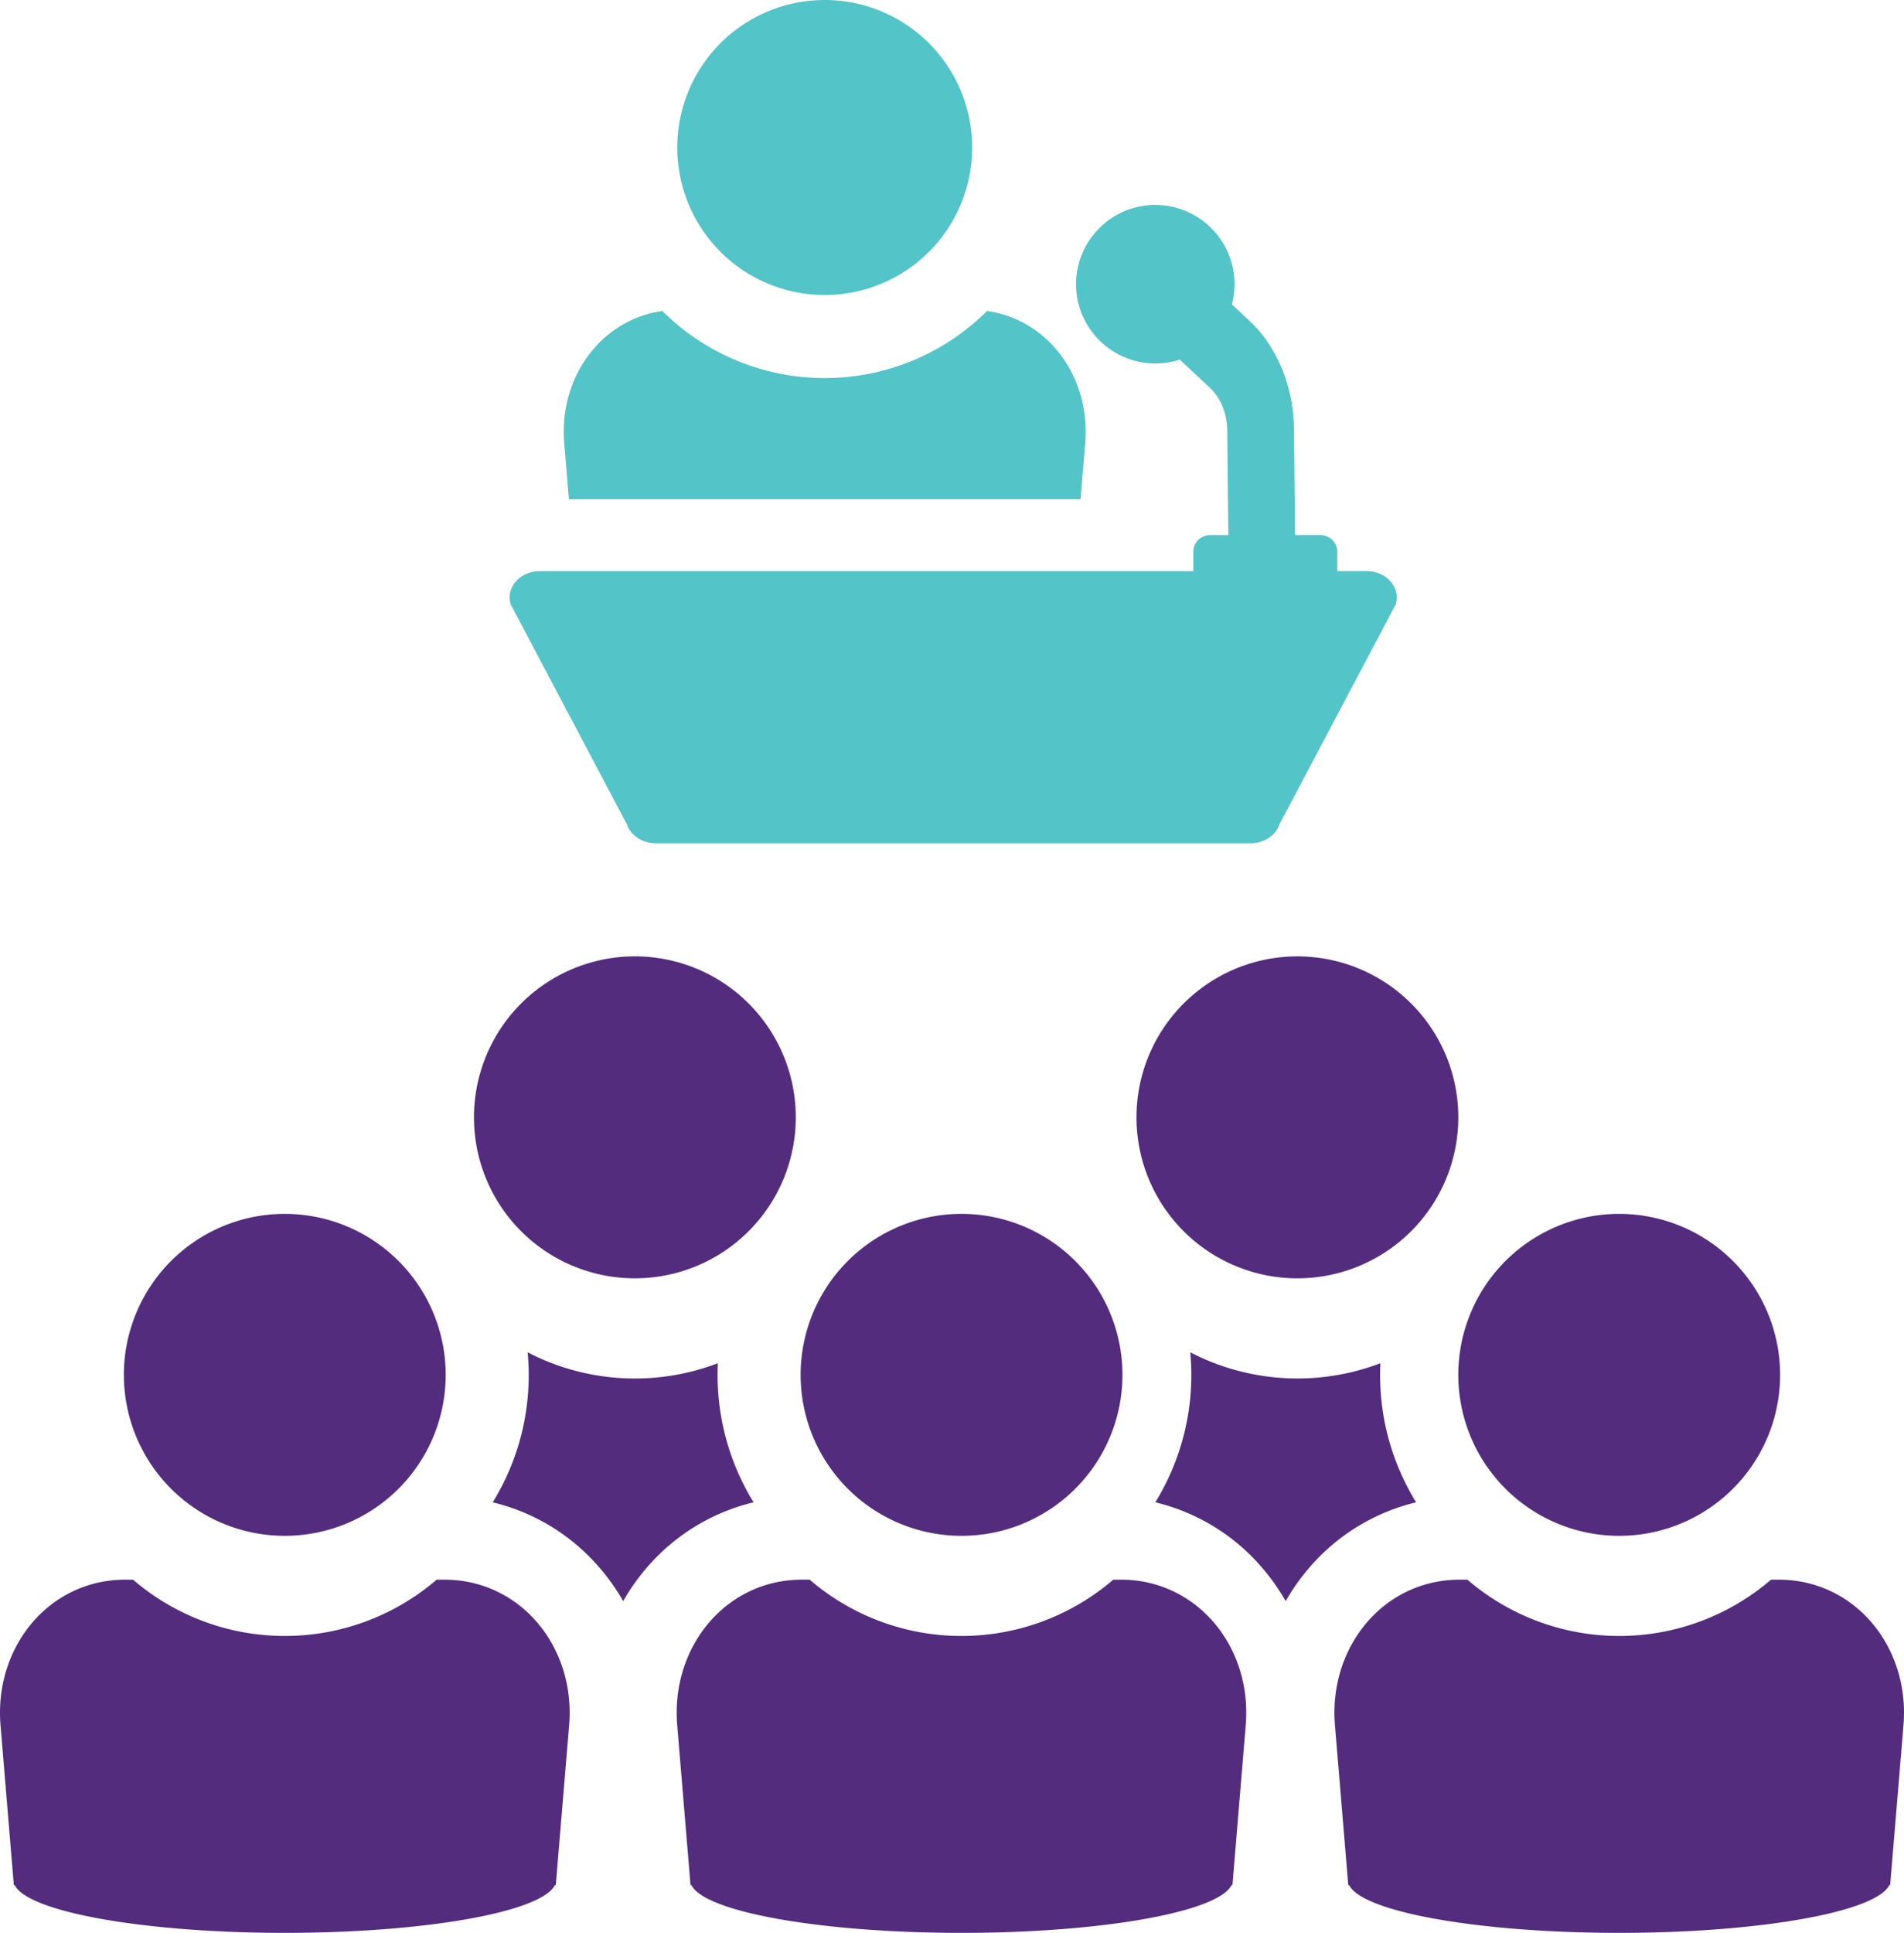<svg xmlns="http://www.w3.org/2000/svg" viewBox="0 0 1476.48 1498.21"><g id="Layer_2" data-name="Layer 2"><g id="Layer_1-2" data-name="Layer 1"><g id="NewGroupe0"><g id="NewGroup13-0"><path d="M220.84,1190.48A124.78,124.78,0,1,0,96.06,1065.7a124.78,124.78,0,0,0,124.78,124.78Z" fill="#532c7e"/><path d="M.41,1337.37l10.31,123.86h.7c10.35,20.84,100.74,37,209.42,37s199.07-16.14,209.42-37H431l10.32-123.86c5.1-61.18-38.09-112.91-96.64-112.91h-6.07a180.6,180.6,0,0,1-235.44,0H97.05c-58.56,0-101.73,51.73-96.64,112.91Z" fill="#532c7e"/><path d="M620.85,1065.7A124.78,124.78,0,1,0,745.62,940.92,124.78,124.78,0,0,0,620.85,1065.7Z" fill="#532c7e"/><path d="M955,1461.23h.7l10.31-123.86c5.11-61.18-38.08-112.91-96.64-112.91h-6.07a180.58,180.58,0,0,1-235.43,0h-6.07c-58.56,0-101.73,51.73-96.65,112.91l10.32,123.86h.7c10.34,20.84,100.74,37,209.41,37s199.07-16.14,209.42-37Z" fill="#532c7e"/><path d="M492.31,990.87A124.78,124.78,0,1,0,367.54,866.1,124.77,124.77,0,0,0,492.31,990.87Z" fill="#532c7e"/><path d="M461.6,1211.43a165.5,165.5,0,0,1,21.64,29.64,164.14,164.14,0,0,1,21.63-29.66,157.5,157.5,0,0,1,79.5-46.92,188.11,188.11,0,0,1-27.92-98.8c0-3,.06-6,.21-9a180.61,180.61,0,0,1-147.47-8.44c.53,5.75.81,11.59.81,17.47a187.84,187.84,0,0,1-27.92,98.8,157.29,157.29,0,0,1,79.52,46.94Z" fill="#532c7e"/><path d="M1006.08,741.32A124.78,124.78,0,1,0,1130.86,866.1a124.78,124.78,0,0,0-124.78-124.78Z" fill="#532c7e"/><path d="M975.37,1211.43A165.5,165.5,0,0,1,997,1241.07a164.2,164.2,0,0,1,21.64-29.66,157.42,157.42,0,0,1,79.5-46.92,188,188,0,0,1-27.93-98.8q0-4.53.22-9A180.64,180.64,0,0,1,923,1048.22c.54,5.75.82,11.59.82,17.47a187.85,187.85,0,0,1-27.93,98.8,157.29,157.29,0,0,1,79.52,46.94Z" fill="#532c7e"/><path d="M1255.64,940.92a124.78,124.78,0,1,0,124.77,124.78,124.79,124.79,0,0,0-124.77-124.78Z" fill="#532c7e"/><path d="M1373.35,1224.46a180.58,180.58,0,0,1-235.43,0h-6.07c-58.56,0-101.73,51.73-96.64,112.91l10.31,123.86h.7c10.35,20.84,100.74,37,209.42,37s199.07-16.14,209.42-37h.69l10.32-123.86c5.1-61.18-38.08-112.91-96.65-112.91Z" fill="#532c7e"/><path d="M753.86,114.33A114.33,114.33,0,1,0,639.53,228.67,114.33,114.33,0,0,0,753.86,114.33Z" fill="#53c4c7"/><path d="M437.55,343.61l3.6,43.29H837.91l3.6-43.29c4.31-51.63-28.9-95.87-76.07-102.57a178.39,178.39,0,0,1-251.82,0c-47.17,6.7-80.37,50.94-76.07,102.57Z" fill="#53c4c7"/><path d="M396.14,468.73l89.95,170.13c2.89,8.76,12.09,14.8,22.56,14.8h461c10.47,0,19.67-6,22.55-14.8l90-170.13c4.3-13.05-7-26.06-22.55-26.06H1037v-15a12.88,12.88,0,0,0-12.88-12.88h-19.85l-.83-82.05c-.33-32.71-13.07-64-34.08-83.61L955.27,236a61.43,61.43,0,1,0-40.43,42.73l23.44,21.91c8.28,7.73,13.3,20,13.42,32.93l.82,81.24H938.25a12.88,12.88,0,0,0-12.88,12.88v15H418.69c-15.6,0-26.85,13-22.55,26.06Z" fill="#53c4c7"/></g></g></g></g></svg>